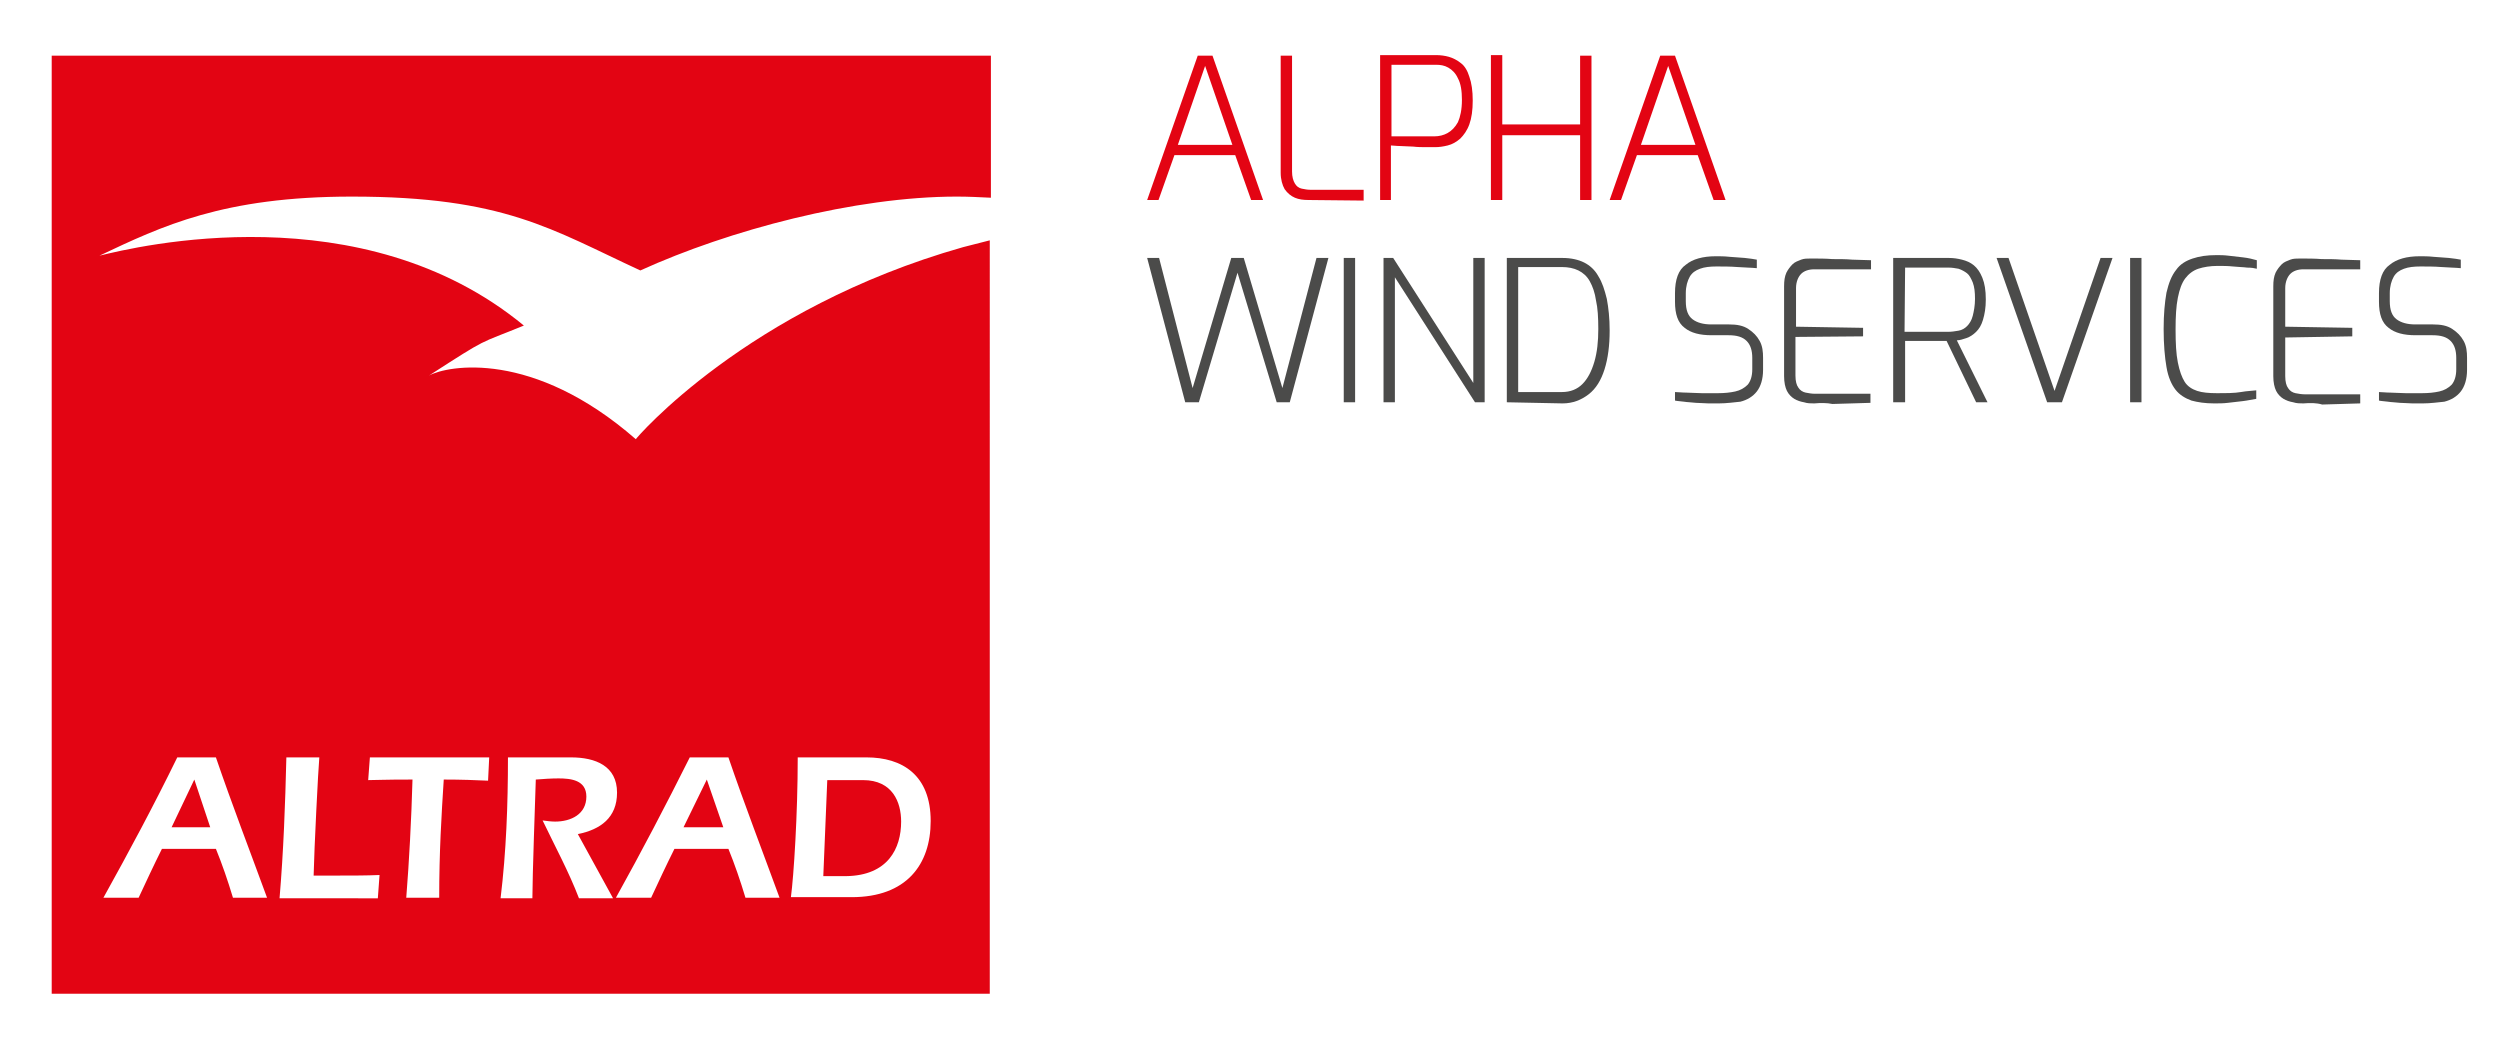<?xml version="1.0" encoding="utf-8"?>
<!-- Generator: Adobe Illustrator 27.8.1, SVG Export Plug-In . SVG Version: 6.00 Build 0)  -->
<svg version="1.1" id="Layer_1" xmlns="http://www.w3.org/2000/svg" xmlns:xlink="http://www.w3.org/1999/xlink" x="0px" y="0px"
	 viewBox="0 0 440 185" style="enable-background:new 0 0 440 185;" xml:space="preserve">
<style type="text/css">
	.st0{fill:#FFFFFF;}
	.st1{fill:#E30413;}
	.st2{fill:#4B4B4A;}
</style>
<rect y="0" class="st0" width="440" height="185"/>
<g>
	<polygon class="st1" points="34.2,137.2 30.2,145.6 37,145.6 	"/>
	<polygon class="st1" points="124.4,137.2 120.3,145.6 127.3,145.6 	"/>
	<path class="st1" d="M158.6,144.6c0-3.4-1.5-7.3-6.7-7.3h-6.3l-0.7,16.9h4C156.3,154.1,158.6,149.3,158.6,144.6z"/>
	<path class="st1" d="M112.7,47.6c15.6-7.1,37.8-13,55.7-13c2,0,4,0.1,6,0.2V9.8H9.1v165.1h165.1V42.3c-1.6,0.4-3.2,0.8-4.7,1.2
		c-38.1,10.8-57.6,33.7-57.6,33.8c-18.1-15.8-33.1-13-36.4-11.2c10.7-6.9,8.4-5.4,16.7-8.8C63.7,33.8,24,43.4,17.5,45
		c11-5.2,21.8-10.4,44.4-10.4C88.8,34.6,97.1,40.4,112.7,47.6z M140.4,133.3h12.1c6.3,0,11.3,3.1,11.3,11.2
		c0,7.7-4.3,13.4-13.9,13.4h-10.7C139.7,154.2,140.4,143.3,140.4,133.3z M121.4,133.3h6.8c2.8,8.2,6,16.5,9,24.7h-6
		c-0.9-3-1.9-5.9-3-8.6h-9.5c-1.4,2.8-2.8,5.8-4.1,8.6h-6.2C112.9,149.9,117.2,141.7,121.4,133.3z M89.4,133.3h11.1
		c4.3,0,8.1,1.5,8.1,6.2c0,4.4-2.9,6.5-6.9,7.3l6.2,11.3h-6c-1.8-4.7-4.2-9.1-6.4-13.7c0.8,0.1,1.5,0.2,2.2,0.2
		c2.8,0,5.5-1.3,5.5-4.4c0-2.9-2.7-3.2-4.9-3.2c-1.3,0-2.7,0.1-4,0.2c-0.1,3.2-0.6,17.2-0.6,20.9h-5.6
		C89.1,149.9,89.4,141.6,89.4,133.3z M65.1,133.3h21l-0.2,4.1c-2.3-0.1-4.6-0.2-7.8-0.2c-0.4,6.3-0.8,12.7-0.8,20.8h-5.8
		c0.5-6.2,0.9-13.7,1.1-20.8c-5.5,0-6.1,0.1-7.8,0.1L65.1,133.3z M50.4,133.3h5.8c-0.2,2.2-0.9,16.1-1,20.8h4.5c2.4,0,4.8,0,7.1-0.1
		l-0.3,4.1H49.2C49.9,149.8,50.2,141.6,50.4,133.3z M31.2,133.3h6.8c2.8,8.2,6,16.5,9,24.7h-6c-0.9-3-1.9-5.9-3-8.6h-9.5
		c-1.4,2.8-2.8,5.8-4.1,8.6h-6.2C22.7,149.9,27.1,141.7,31.2,133.3z"/>
</g>
<g>
	<g>
		<path class="st1" d="M201.9,35.2l8.9-25.4h2.6l8.9,25.4h-2.1l-2.8-7.9h-10.7l-2.8,7.9H201.9z M207.3,25.5h9.6l-4.8-13.9
			L207.3,25.5z"/>
		<path class="st1" d="M230.3,35.2c-0.9,0-1.7-0.1-2.4-0.4s-1.3-0.8-1.8-1.5c-0.4-0.7-0.7-1.7-0.7-2.9V9.8h2v20.4
			c0,0.9,0.2,1.6,0.5,2.1c0.3,0.5,0.7,0.8,1.2,0.9c0.5,0.1,1,0.2,1.5,0.2h9.4v1.9L230.3,35.2L230.3,35.2z"/>
		<path class="st1" d="M242.9,35.2V9.7h9.9c0.7,0,1.5,0.1,2.2,0.3c0.7,0.2,1.5,0.6,2.1,1.1c0.7,0.5,1.2,1.4,1.5,2.4
			c0.4,1.1,0.6,2.5,0.6,4.2s-0.2,3.1-0.6,4.2c-0.4,1.1-1,1.9-1.6,2.5c-0.7,0.6-1.4,1-2.2,1.2c-0.8,0.2-1.5,0.3-2.2,0.3
			c-0.3,0-0.9,0-1.6,0c-0.7,0-1.5,0-2.3-0.1c-0.8,0-1.6-0.1-2.3-0.1c-0.7,0-1.2-0.1-1.6-0.1v9.6H242.9L242.9,35.2z M244.9,24h7.5
			c0.9,0,1.7-0.2,2.4-0.6s1.3-1,1.8-1.9c0.4-0.9,0.7-2.2,0.7-3.9c0-1.6-0.2-2.9-0.7-3.8c-0.4-0.9-1-1.5-1.7-1.9
			c-0.7-0.4-1.4-0.5-2.2-0.5h-7.8V24L244.9,24z"/>
		<path class="st1" d="M262.4,35.2V9.7h2v12.2h13.7V9.8h2v25.4h-2V23.8h-13.7v11.4L262.4,35.2L262.4,35.2z"/>
		<path class="st1" d="M283.3,35.2l8.9-25.4h2.6l8.9,25.4h-2.1l-2.8-7.9h-10.7l-2.8,7.9H283.3z M288.8,25.5h9.6l-4.8-13.9
			L288.8,25.5z"/>
	</g>
	<g>
		<g>
			<path class="st2" d="M208.6,70.8l-6.7-25.4h2.1l5.9,22.9l6.8-22.9h2.2l6.8,22.9l6-22.9h2.1L227,70.8h-2.3l-6.9-22.8L211,70.8
				H208.6L208.6,70.8z"/>
			<path class="st2" d="M236.5,70.8V45.4h2v25.4H236.5z"/>
			<path class="st2" d="M243.5,70.8V45.4h1.7l14.1,22v-22h2v25.4h-1.7l-14.1-22v22H243.5z"/>
			<path class="st2" d="M265.2,70.8V45.4h9.8c1.5,0,2.8,0.3,3.8,0.8c1,0.5,1.9,1.3,2.5,2.4c0.7,1.1,1.1,2.4,1.5,4
				c0.3,1.6,0.5,3.4,0.5,5.6c0,2.6-0.3,4.9-0.9,6.8c-0.6,1.9-1.5,3.4-2.8,4.4c-1.3,1-2.8,1.6-4.6,1.6L265.2,70.8L265.2,70.8z
				 M267.2,69h7.7c1.5,0,2.7-0.5,3.6-1.4c0.9-0.9,1.6-2.2,2.1-3.9s0.7-3.6,0.7-5.8c0-2-0.1-3.7-0.4-5c-0.2-1.4-0.6-2.5-1.1-3.4
				s-1.2-1.5-2-1.9c-0.8-0.4-1.8-0.6-2.9-0.6h-7.7L267.2,69L267.2,69z"/>
			<path class="st2" d="M302.5,71c-0.5,0-1.1,0-1.8,0s-1.4-0.1-2.2-0.1c-0.8-0.1-1.5-0.1-2.1-0.2c-0.7-0.1-1.2-0.1-1.6-0.2V69
				c0.5,0,1.2,0.1,2,0.1s1.7,0.1,2.7,0.1s1.9,0,2.9,0c1.1,0,2.1-0.1,3-0.3c0.9-0.2,1.6-0.6,2.2-1.2c0.5-0.6,0.8-1.5,0.8-2.7v-2
				c0-1.3-0.3-2.3-1-3s-1.7-1-3.2-1h-3c-2,0-3.6-0.4-4.7-1.3c-1.2-0.9-1.7-2.4-1.7-4.6v-1.5c0-2.4,0.6-4.1,1.9-5
				c1.2-1,3-1.5,5.3-1.5c0.7,0,1.5,0,2.4,0.1c0.9,0.1,1.8,0.1,2.7,0.2s1.6,0.2,2.1,0.3v1.5c-1-0.1-2.1-0.1-3.4-0.2
				c-1.3-0.1-2.5-0.1-3.7-0.1c-1.1,0-2.1,0.1-2.9,0.4c-0.8,0.3-1.4,0.7-1.8,1.4s-0.7,1.7-0.7,2.9v1.4c0,1.6,0.4,2.6,1.2,3.2
				c0.8,0.6,1.9,0.9,3.3,0.9h3.1c1.4,0,2.5,0.2,3.4,0.8c0.9,0.6,1.5,1.2,2,2.1s0.6,1.9,0.6,3v2.1c0,1.6-0.4,2.9-1.1,3.8
				c-0.7,0.9-1.7,1.5-2.9,1.8C305.2,70.8,303.9,71,302.5,71z"/>
			<path class="st2" d="M319.3,71c-0.6,0-1.2,0-1.8-0.2c-0.6-0.1-1.2-0.3-1.7-0.6s-1-0.8-1.3-1.4c-0.3-0.6-0.5-1.5-0.5-2.6V50.4
				c0-1,0.1-1.7,0.4-2.4c0.3-0.6,0.7-1.1,1.1-1.5c0.4-0.4,1-0.6,1.5-0.8s1.1-0.2,1.7-0.2c1.3,0,2.6,0,3.8,0.1c1.2,0,2.4,0,3.5,0.1
				c1.1,0,2.2,0.1,3.3,0.1v1.6h-10c-1,0-1.8,0.3-2.3,0.8s-0.9,1.4-0.9,2.5v6.8l11.8,0.2v1.5L316,59.3v6.8c0,1,0.2,1.7,0.5,2.1
				c0.3,0.5,0.8,0.8,1.3,0.9s1.1,0.2,1.6,0.2h9.8v1.6c-1.1,0-2.2,0.1-3.3,0.1c-1.1,0-2.3,0.1-3.4,0.1
				C321.6,70.9,320.4,70.9,319.3,71z"/>
			<path class="st2" d="M333.2,70.8V45.4h9.8c0.8,0,1.5,0.1,2.3,0.3c0.8,0.2,1.5,0.5,2.1,1c0.6,0.5,1.1,1.2,1.5,2.2s0.6,2.2,0.6,3.8
				c0,1.5-0.2,2.6-0.5,3.6c-0.3,1-0.7,1.6-1.2,2.1c-0.5,0.5-1.1,0.9-1.7,1.1s-1.2,0.4-1.7,0.4l5.4,10.9h-2L342.6,60
				c-0.4,0-0.9,0-1.5,0s-1.3,0-2,0c-0.7,0-1.4,0-2.1,0c-0.7,0-1.2,0-1.7,0v10.8H333.2L333.2,70.8z M335.2,58.4h7.7
				c0.6,0,1.2-0.1,1.8-0.2s1.1-0.4,1.5-0.8c0.4-0.4,0.8-1,1-1.8s0.4-1.8,0.4-3c0-1.2-0.1-2.1-0.4-2.9c-0.3-0.7-0.6-1.3-1-1.6
				s-0.9-0.6-1.5-0.8c-0.6-0.1-1.1-0.2-1.7-0.2h-7.7L335.2,58.4L335.2,58.4z"/>
			<path class="st2" d="M360.3,70.8l-8.9-25.4h2.1l8.1,23.4l8.1-23.4h2.1l-8.9,25.4H360.3z"/>
			<path class="st2" d="M374.9,70.8V45.4h2v25.4H374.9z"/>
			<path class="st2" d="M389.7,71c-1.6,0-2.9-0.2-4-0.5c-1.1-0.4-2.1-1-2.8-1.9c-0.7-0.9-1.3-2.2-1.6-4c-0.3-1.7-0.5-4-0.5-6.7
				c0-2.6,0.2-4.7,0.5-6.4c0.4-1.7,0.9-3,1.7-4c0.7-1,1.7-1.6,2.9-2c1.2-0.4,2.5-0.6,4.2-0.6c0.6,0,1.3,0,2.1,0.1
				c0.8,0.1,1.7,0.2,2.6,0.3s1.7,0.3,2.4,0.5v1.5c-0.4-0.1-0.9-0.2-1.7-0.2c-0.7-0.1-1.6-0.1-2.5-0.2c-0.9-0.1-1.8-0.1-2.7-0.1
				c-1.3,0-2.5,0.2-3.4,0.5c-0.9,0.3-1.7,0.9-2.3,1.7c-0.6,0.8-1,1.9-1.3,3.4s-0.4,3.3-0.4,5.6c0,2.4,0.1,4.3,0.4,5.8
				c0.3,1.5,0.7,2.6,1.2,3.4c0.5,0.8,1.3,1.3,2.2,1.6c0.9,0.3,2.1,0.4,3.4,0.4c1.7,0,3.2,0,4.3-0.2s2-0.2,2.7-0.3v1.5
				c-0.7,0.1-1.5,0.3-2.4,0.4s-1.7,0.2-2.6,0.3C391.3,71,390.5,71,389.7,71z"/>
			<path class="st2" d="M405.4,71c-0.6,0-1.2,0-1.8-0.2c-0.6-0.1-1.2-0.3-1.7-0.6s-1-0.8-1.3-1.4c-0.3-0.6-0.5-1.5-0.5-2.6V50.4
				c0-1,0.1-1.7,0.4-2.4c0.3-0.6,0.7-1.1,1.1-1.5c0.4-0.4,1-0.6,1.5-0.8s1.1-0.2,1.7-0.2c1.3,0,2.6,0,3.8,0.1c1.2,0,2.4,0,3.5,0.1
				c1.1,0,2.2,0.1,3.3,0.1v1.6h-10c-1,0-1.8,0.3-2.3,0.8s-0.9,1.4-0.9,2.5v6.8l11.8,0.2v1.5l-11.8,0.2v6.8c0,1,0.2,1.7,0.5,2.1
				c0.3,0.5,0.8,0.8,1.3,0.9s1.1,0.2,1.6,0.2h9.8v1.6c-1.1,0-2.2,0.1-3.3,0.1s-2.3,0.1-3.4,0.1C407.7,70.9,406.6,70.9,405.4,71z"/>
			<path class="st2" d="M426.4,71c-0.5,0-1.1,0-1.8,0s-1.4-0.1-2.2-0.1c-0.8-0.1-1.5-0.1-2.1-0.2c-0.7-0.1-1.2-0.1-1.6-0.2V69
				c0.5,0,1.2,0.1,2,0.1c0.8,0,1.7,0.1,2.7,0.1s1.9,0,2.9,0c1.1,0,2.1-0.1,3-0.3s1.6-0.6,2.2-1.2c0.5-0.6,0.8-1.5,0.8-2.7v-2
				c0-1.3-0.3-2.3-1-3s-1.7-1-3.2-1h-3c-2,0-3.6-0.4-4.7-1.3c-1.2-0.9-1.7-2.4-1.7-4.6v-1.5c0-2.4,0.6-4.1,1.9-5
				c1.2-1,3-1.5,5.3-1.5c0.7,0,1.5,0,2.4,0.1s1.8,0.1,2.7,0.2s1.6,0.2,2.1,0.3v1.5c-1-0.1-2.1-0.1-3.4-0.2c-1.3-0.1-2.5-0.1-3.7-0.1
				c-1.1,0-2.1,0.1-2.9,0.4c-0.8,0.3-1.4,0.7-1.8,1.4s-0.7,1.7-0.7,2.9v1.4c0,1.6,0.4,2.6,1.2,3.2c0.8,0.6,1.9,0.9,3.3,0.9h3.1
				c1.4,0,2.5,0.2,3.4,0.8c0.9,0.6,1.5,1.2,2,2.1c0.5,0.9,0.6,1.9,0.6,3v2.1c0,1.6-0.4,2.9-1.1,3.8c-0.7,0.9-1.7,1.5-2.9,1.8
				C429.1,70.8,427.8,71,426.4,71z"/>
		</g>
	</g>
</g>
</svg>
